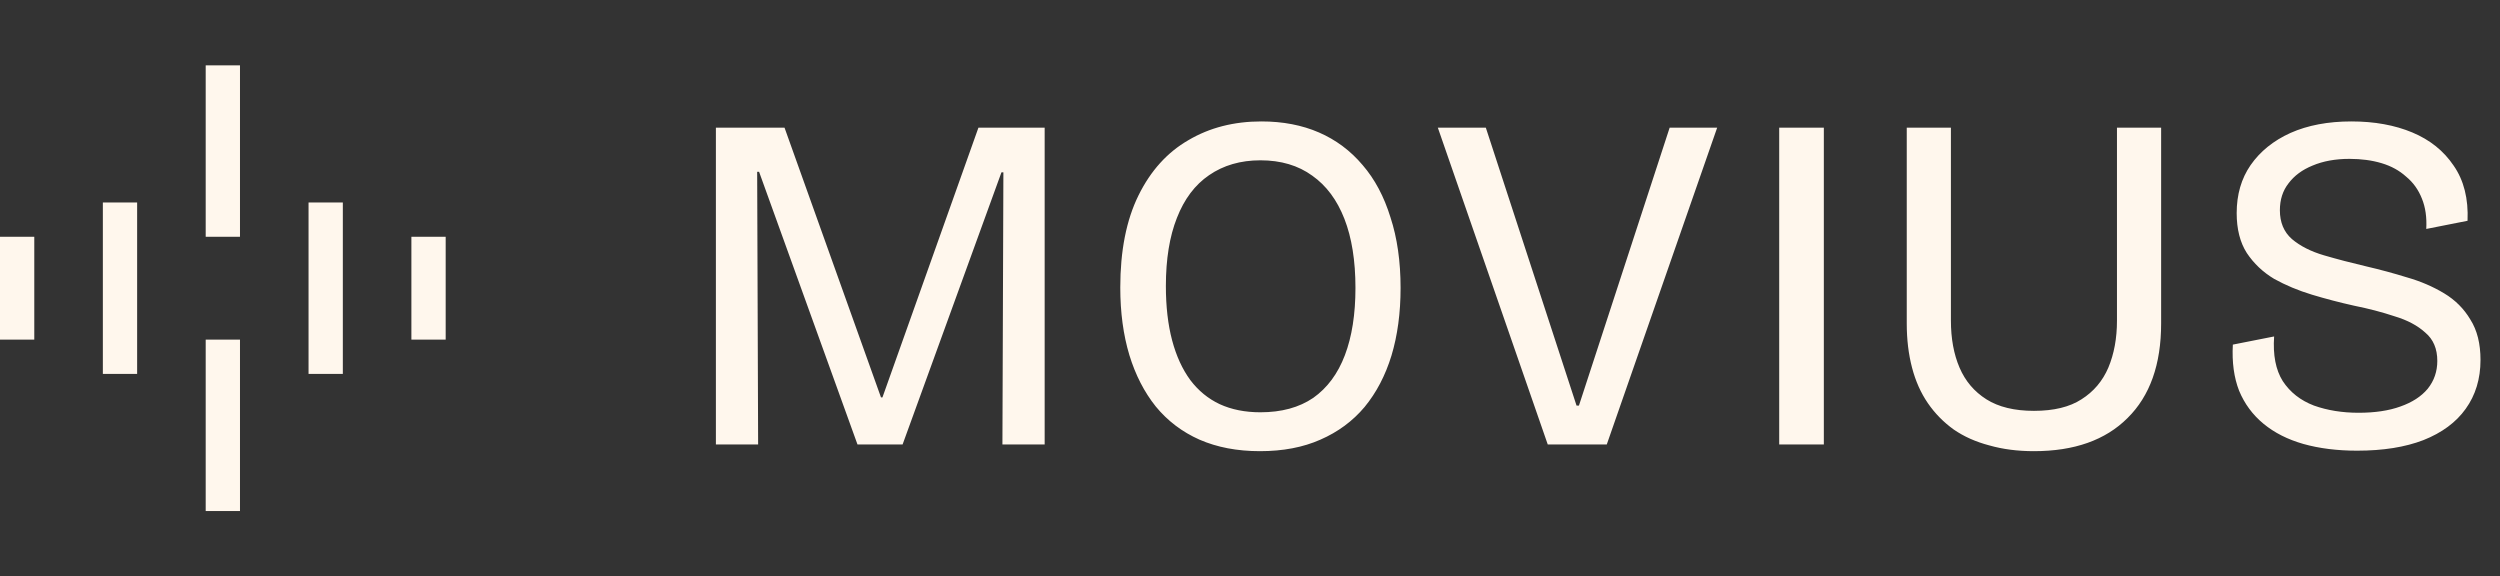 <svg width="360" height="83" viewBox="0 0 360 83" fill="none" xmlns="http://www.w3.org/2000/svg">
<rect x="0" y="0" width="360" height="83" fill="#333333" stroke="none"/>
<line x1="32.089" y1="9.411" x2="32.089" y2="34.095" stroke="#FFF7ED" stroke-width="4.937"/>
<line x1="32.089" y1="48.905" x2="32.089" y2="73.589" stroke="#FFF7ED" stroke-width="4.937"/>
<line x1="46.899" y1="29.158" x2="46.899" y2="53.842" stroke="#FFF7ED" stroke-width="4.937"/>
<line x1="17.279" y1="29.158" x2="17.279" y2="53.842" stroke="#FFF7ED" stroke-width="4.937"/>
<line x1="2.468" y1="34.095" x2="2.468" y2="48.905" stroke="#FFF7ED" stroke-width="4.937"/>
<line x1="61.709" y1="34.095" x2="61.709" y2="48.905" stroke="#FFF7ED" stroke-width="4.937"/>
<path d="M103.088 64V18.385H112.972L126.863 57.227H127.071L140.894 18.385H150.431V64H144.349L144.488 24.812H144.211L129.974 64H123.477L109.309 24.743H109.032L109.17 64H103.088ZM181.432 64.968C178.161 64.968 175.258 64.415 172.724 63.309C170.236 62.203 168.139 60.613 166.434 58.54C164.776 56.467 163.509 54.002 162.633 51.145C161.758 48.242 161.32 44.994 161.32 41.4C161.32 36.101 162.195 31.678 163.946 28.13C165.697 24.582 168.093 21.933 171.134 20.182C174.175 18.385 177.677 17.486 181.64 17.486C184.727 17.486 187.491 18.016 189.933 19.076C192.375 20.136 194.472 21.702 196.223 23.776C197.973 25.803 199.31 28.314 200.231 31.309C201.199 34.258 201.683 37.645 201.683 41.469C201.683 45.063 201.245 48.311 200.369 51.214C199.494 54.071 198.204 56.536 196.499 58.609C194.794 60.636 192.675 62.203 190.141 63.309C187.652 64.415 184.75 64.968 181.432 64.968ZM181.501 59.369C184.542 59.369 187.076 58.678 189.104 57.296C191.131 55.868 192.652 53.817 193.665 51.145C194.679 48.472 195.186 45.247 195.186 41.469C195.186 37.552 194.656 34.235 193.596 31.517C192.536 28.798 190.993 26.725 188.966 25.296C186.938 23.822 184.45 23.085 181.501 23.085C178.645 23.085 176.18 23.799 174.106 25.227C172.079 26.609 170.535 28.66 169.475 31.378C168.416 34.051 167.886 37.322 167.886 41.192C167.886 44.141 168.185 46.745 168.784 49.002C169.383 51.26 170.259 53.172 171.411 54.739C172.563 56.259 173.968 57.411 175.627 58.194C177.331 58.978 179.29 59.369 181.501 59.369ZM222.875 64L207.048 18.385H213.959L227.021 58.402H227.367L240.43 18.385H247.272L231.376 64H222.875ZM256.205 64V18.385H262.633V64H256.205ZM292.888 64.968C290.538 64.968 288.395 64.691 286.46 64.138C284.525 63.631 282.82 62.871 281.346 61.858C279.871 60.798 278.627 59.531 277.613 58.056C276.6 56.582 275.839 54.877 275.333 52.942C274.826 51.007 274.572 48.887 274.572 46.583V18.385H280.931V46.169C280.931 48.749 281.346 51.007 282.175 52.942C283.004 54.877 284.294 56.398 286.045 57.503C287.796 58.609 290.077 59.162 292.888 59.162C295.744 59.162 298.025 58.609 299.73 57.503C301.481 56.398 302.771 54.877 303.6 52.942C304.43 50.961 304.844 48.703 304.844 46.169V18.385H311.203V46.583C311.203 52.481 309.59 57.02 306.365 60.199C303.186 63.378 298.693 64.968 292.888 64.968ZM339.43 64.898C336.573 64.898 333.993 64.576 331.689 63.931C329.431 63.286 327.519 62.318 325.953 61.028C324.386 59.738 323.211 58.148 322.428 56.259C321.691 54.37 321.391 52.158 321.529 49.624L327.473 48.449C327.289 51.122 327.704 53.264 328.717 54.877C329.777 56.49 331.274 57.665 333.21 58.402C335.145 59.093 337.287 59.438 339.637 59.438C341.987 59.438 343.991 59.139 345.65 58.54C347.355 57.941 348.668 57.089 349.59 55.983C350.511 54.831 350.972 53.495 350.972 51.974C350.972 50.223 350.396 48.864 349.244 47.897C348.138 46.883 346.664 46.099 344.821 45.547C343.024 44.948 341.089 44.441 339.015 44.026C336.942 43.565 334.914 43.035 332.933 42.437C330.952 41.837 329.132 41.077 327.473 40.156C325.86 39.188 324.547 37.944 323.534 36.423C322.566 34.903 322.082 32.991 322.082 30.687C322.082 28.015 322.75 25.711 324.087 23.776C325.469 21.794 327.381 20.251 329.823 19.145C332.311 18.039 335.237 17.486 338.6 17.486C341.918 17.486 344.844 18.016 347.378 19.076C349.912 20.136 351.893 21.725 353.322 23.845C354.796 25.964 355.464 28.614 355.326 31.793L349.382 32.968C349.474 31.309 349.267 29.858 348.76 28.614C348.253 27.323 347.493 26.264 346.479 25.434C345.512 24.559 344.337 23.914 342.955 23.499C341.572 23.085 340.029 22.877 338.324 22.877C336.297 22.877 334.523 23.2 333.002 23.845C331.528 24.444 330.376 25.296 329.547 26.402C328.717 27.462 328.303 28.752 328.303 30.272C328.303 32.023 328.878 33.406 330.03 34.419C331.228 35.433 332.772 36.216 334.661 36.769C336.55 37.322 338.577 37.852 340.743 38.359C342.724 38.819 344.683 39.349 346.618 39.948C348.553 40.501 350.327 41.261 351.939 42.229C353.552 43.197 354.819 44.464 355.741 46.03C356.708 47.551 357.192 49.486 357.192 51.836C357.192 54.554 356.478 56.904 355.05 58.886C353.667 60.821 351.64 62.318 348.968 63.378C346.341 64.392 343.162 64.898 339.43 64.898Z" fill="#FFF7ED"/>
</svg>
